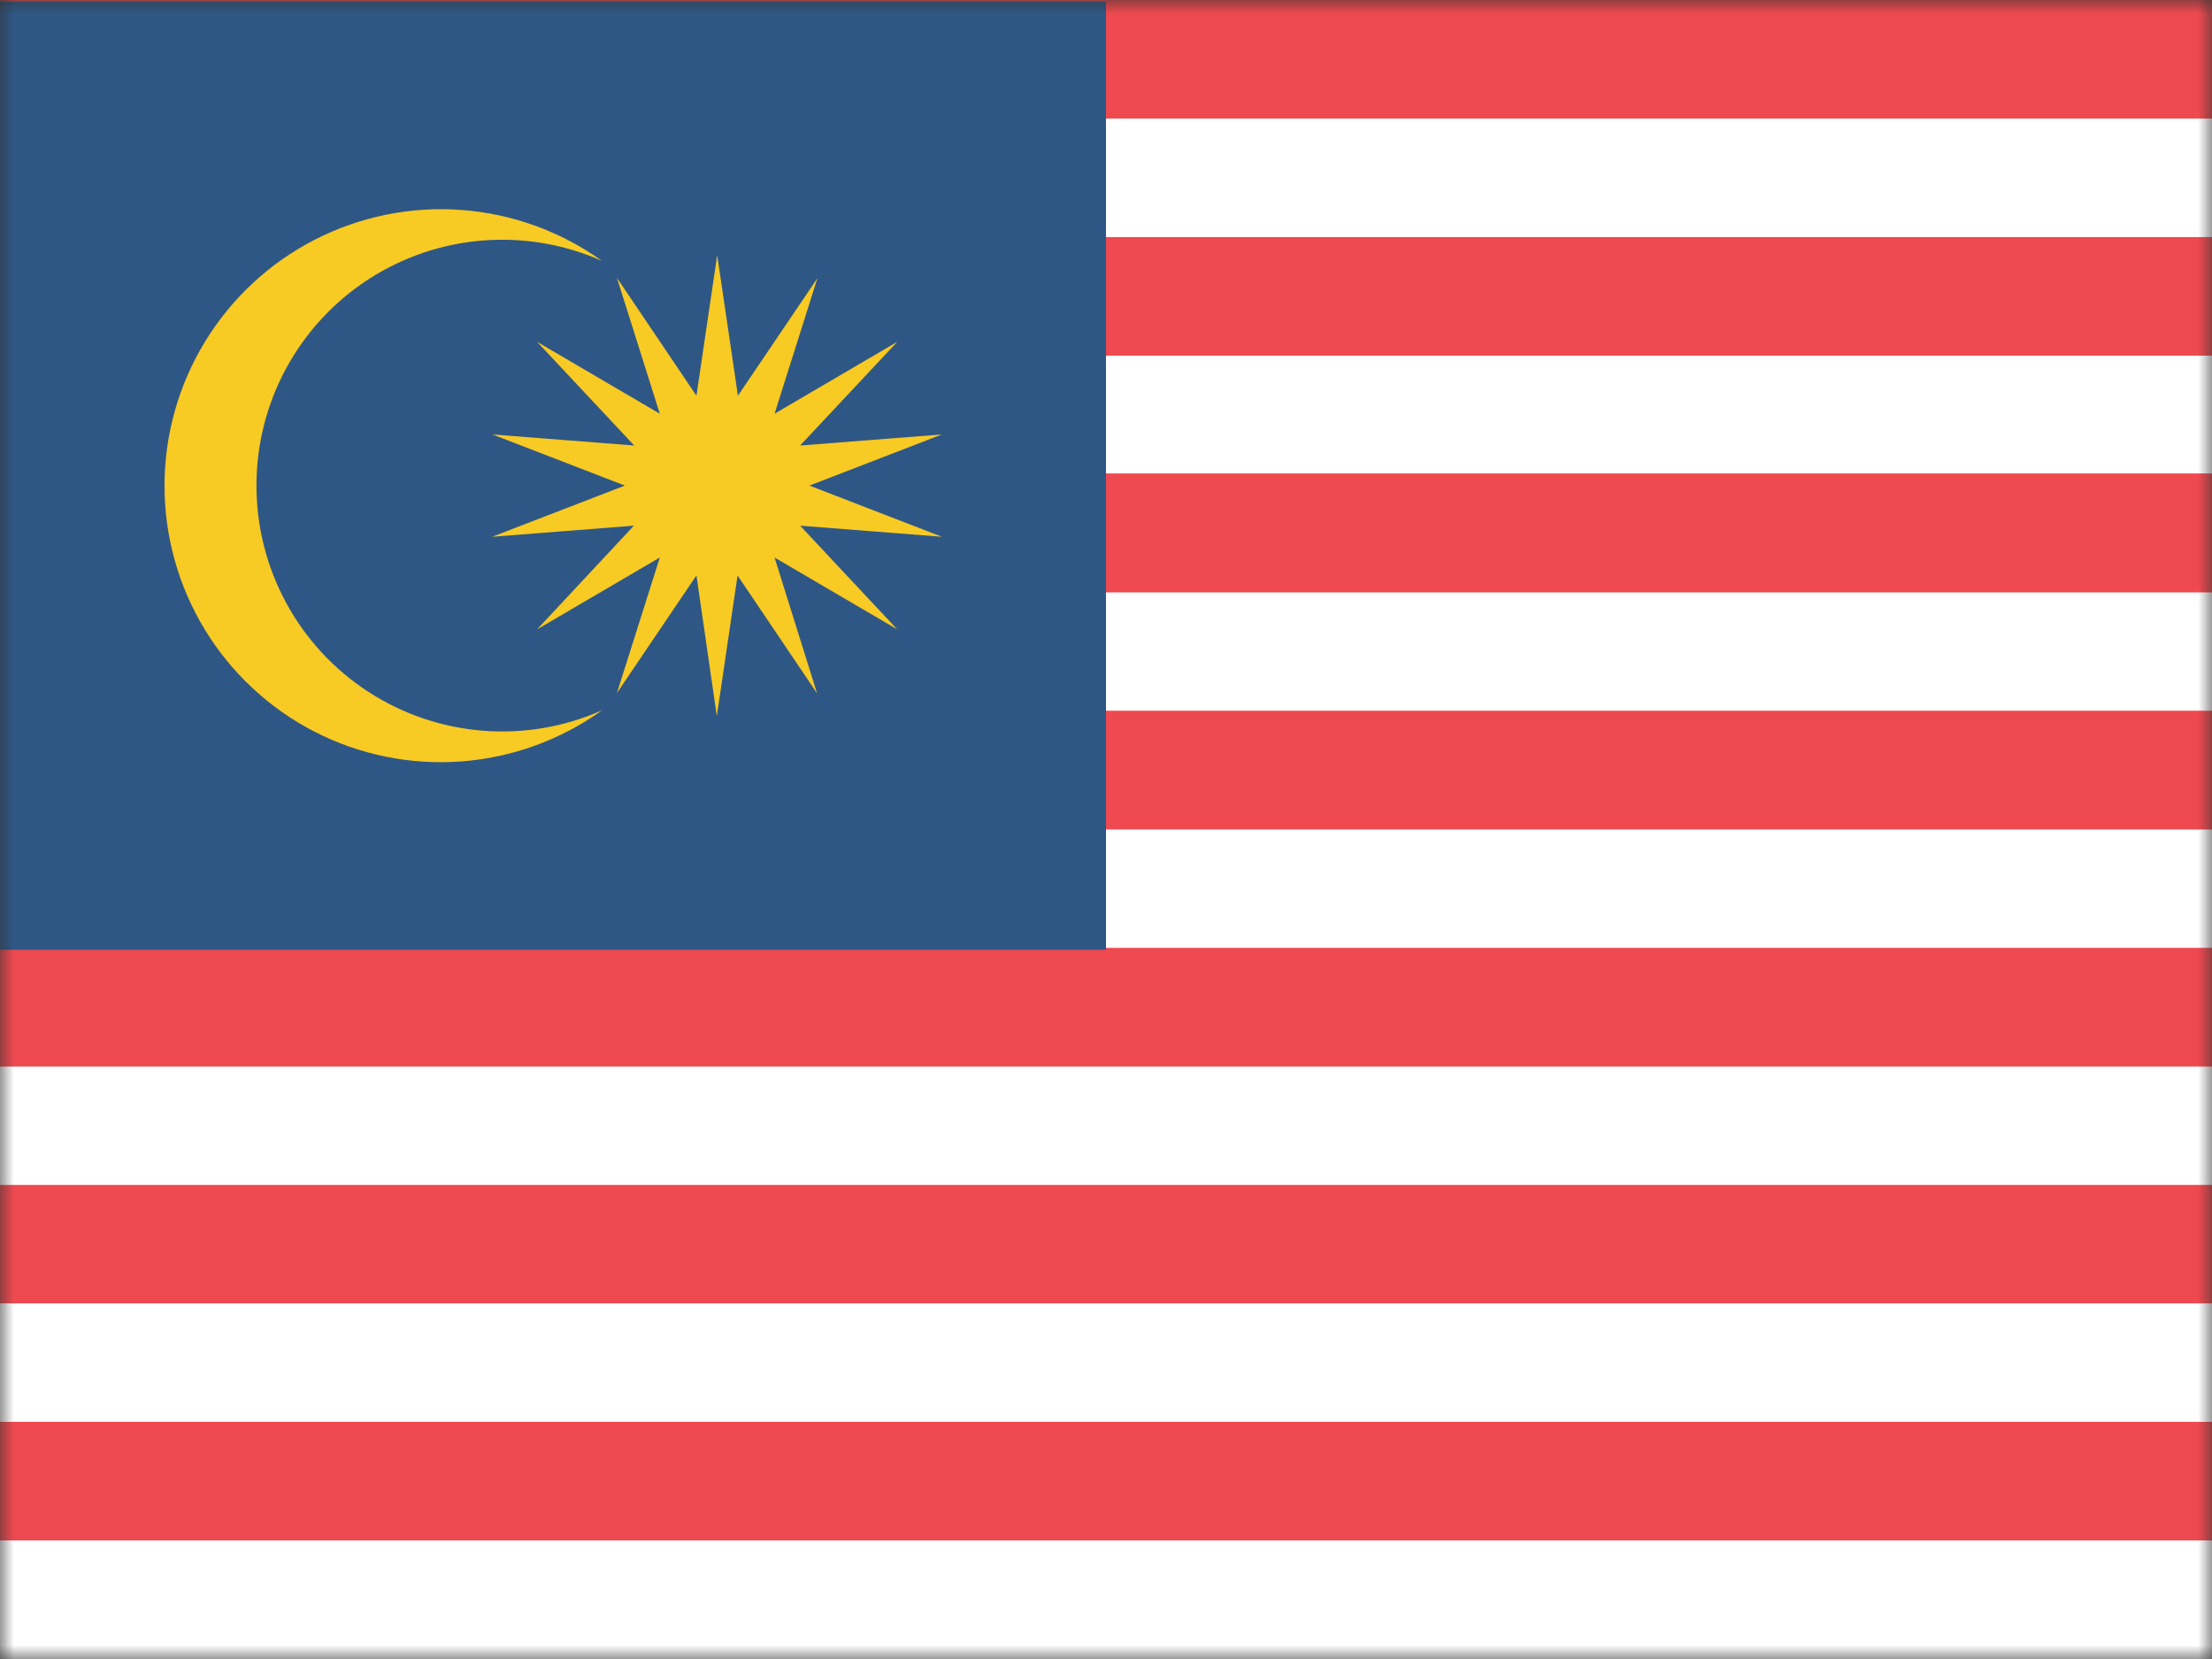 <svg width="80" height="60" viewBox="0 0 80 60" fill="none" xmlns="http://www.w3.org/2000/svg">
<rect x="0" y="0" width="80" height="60" fill="#333333" stroke="none"/>
<g clip-path="url(#clip0_712_25597)">
<mask id="mask0_712_25597" style="mask-type:luminance" maskUnits="userSpaceOnUse" x="0" y="0" width="80" height="60">
<path d="M0 0H80V60H0V0Z" fill="white"/>
</mask>
<g mask="url(#mask0_712_25597)">
<path d="M0 0H80V60H0V0Z" fill="#EF4950"/>
<path d="M0 0H80V4.287H0V0Z" fill="#EF4950"/>
<path d="M0 4.287H80V8.575H0V4.287Z" fill="white"/>
<path d="M0 8.575H80V12.863H0V8.575Z" fill="#EF4950"/>
<path d="M0 12.863H80V17.125H0V12.863Z" fill="white"/>
<path d="M0 17.137H80V21.425H0V17.137Z" fill="#EF4950"/>
<path d="M0 21.425H80V25.712H0V21.425Z" fill="white"/>
<path d="M0 25.712H80V30H0V25.712Z" fill="#EF4950"/>
<path d="M0 30H80V34.288H0V30Z" fill="white"/>
<path d="M0 34.288H80V38.575H0V34.288Z" fill="#EF4950"/>
<path d="M0 38.575H80V42.862H0V38.575Z" fill="white"/>
<path d="M0 42.862H80V47.125H0V42.862Z" fill="#EF4950"/>
<path d="M0 47.138H80V51.425H0V47.138Z" fill="white"/>
<path d="M0 51.425H80V55.712H0V51.425Z" fill="#EF4950"/>
<path d="M0 55.712H80V60H0V55.712Z" fill="white"/>
<path d="M0 0.062H40V34.35H0V0.062Z" fill="#2F5785"/>
<path d="M25.938 9.225L26.688 14.312L29.563 10.062L28.013 14.963L32.45 12.363L28.938 16.113L34.063 15.713L29.275 17.562L34.063 19.413L28.938 19.012L32.45 22.762L28.013 20.163L29.55 25.075L26.675 20.812L25.925 25.9L25.188 20.812L22.313 25.062L23.863 20.163L19.425 22.762L22.925 19.012L17.8 19.413L22.6 17.562L17.813 15.713L22.938 16.113L19.425 12.363L23.863 14.963L22.313 10.05L25.188 14.312L25.938 9.225ZM21.775 9.437C20.422 8.835 18.939 8.581 17.462 8.698C15.985 8.815 14.561 9.299 13.319 10.106C12.077 10.913 11.056 12.018 10.35 13.321C9.644 14.623 9.274 16.081 9.275 17.562C9.274 19.044 9.644 20.502 10.35 21.804C11.056 23.107 12.077 24.212 13.319 25.019C14.561 25.826 15.985 26.31 17.462 26.427C18.939 26.544 20.422 26.29 21.775 25.688C20.281 26.761 18.519 27.401 16.684 27.538C14.849 27.675 13.012 27.303 11.375 26.462C9.74 25.621 8.369 24.345 7.411 22.775C6.454 21.205 5.949 19.401 5.95 17.562C5.951 15.724 6.458 13.921 7.417 12.353C8.375 10.784 9.747 9.509 11.383 8.67C13.018 7.83 14.854 7.458 16.687 7.593C18.52 7.728 20.281 8.367 21.775 9.437Z" fill="#F8CA24"/>
</g>
</g>
<defs>
<clipPath id="clip0_712_25597">
<rect width="80" height="60" fill="white"/>
</clipPath>
</defs>
</svg>
